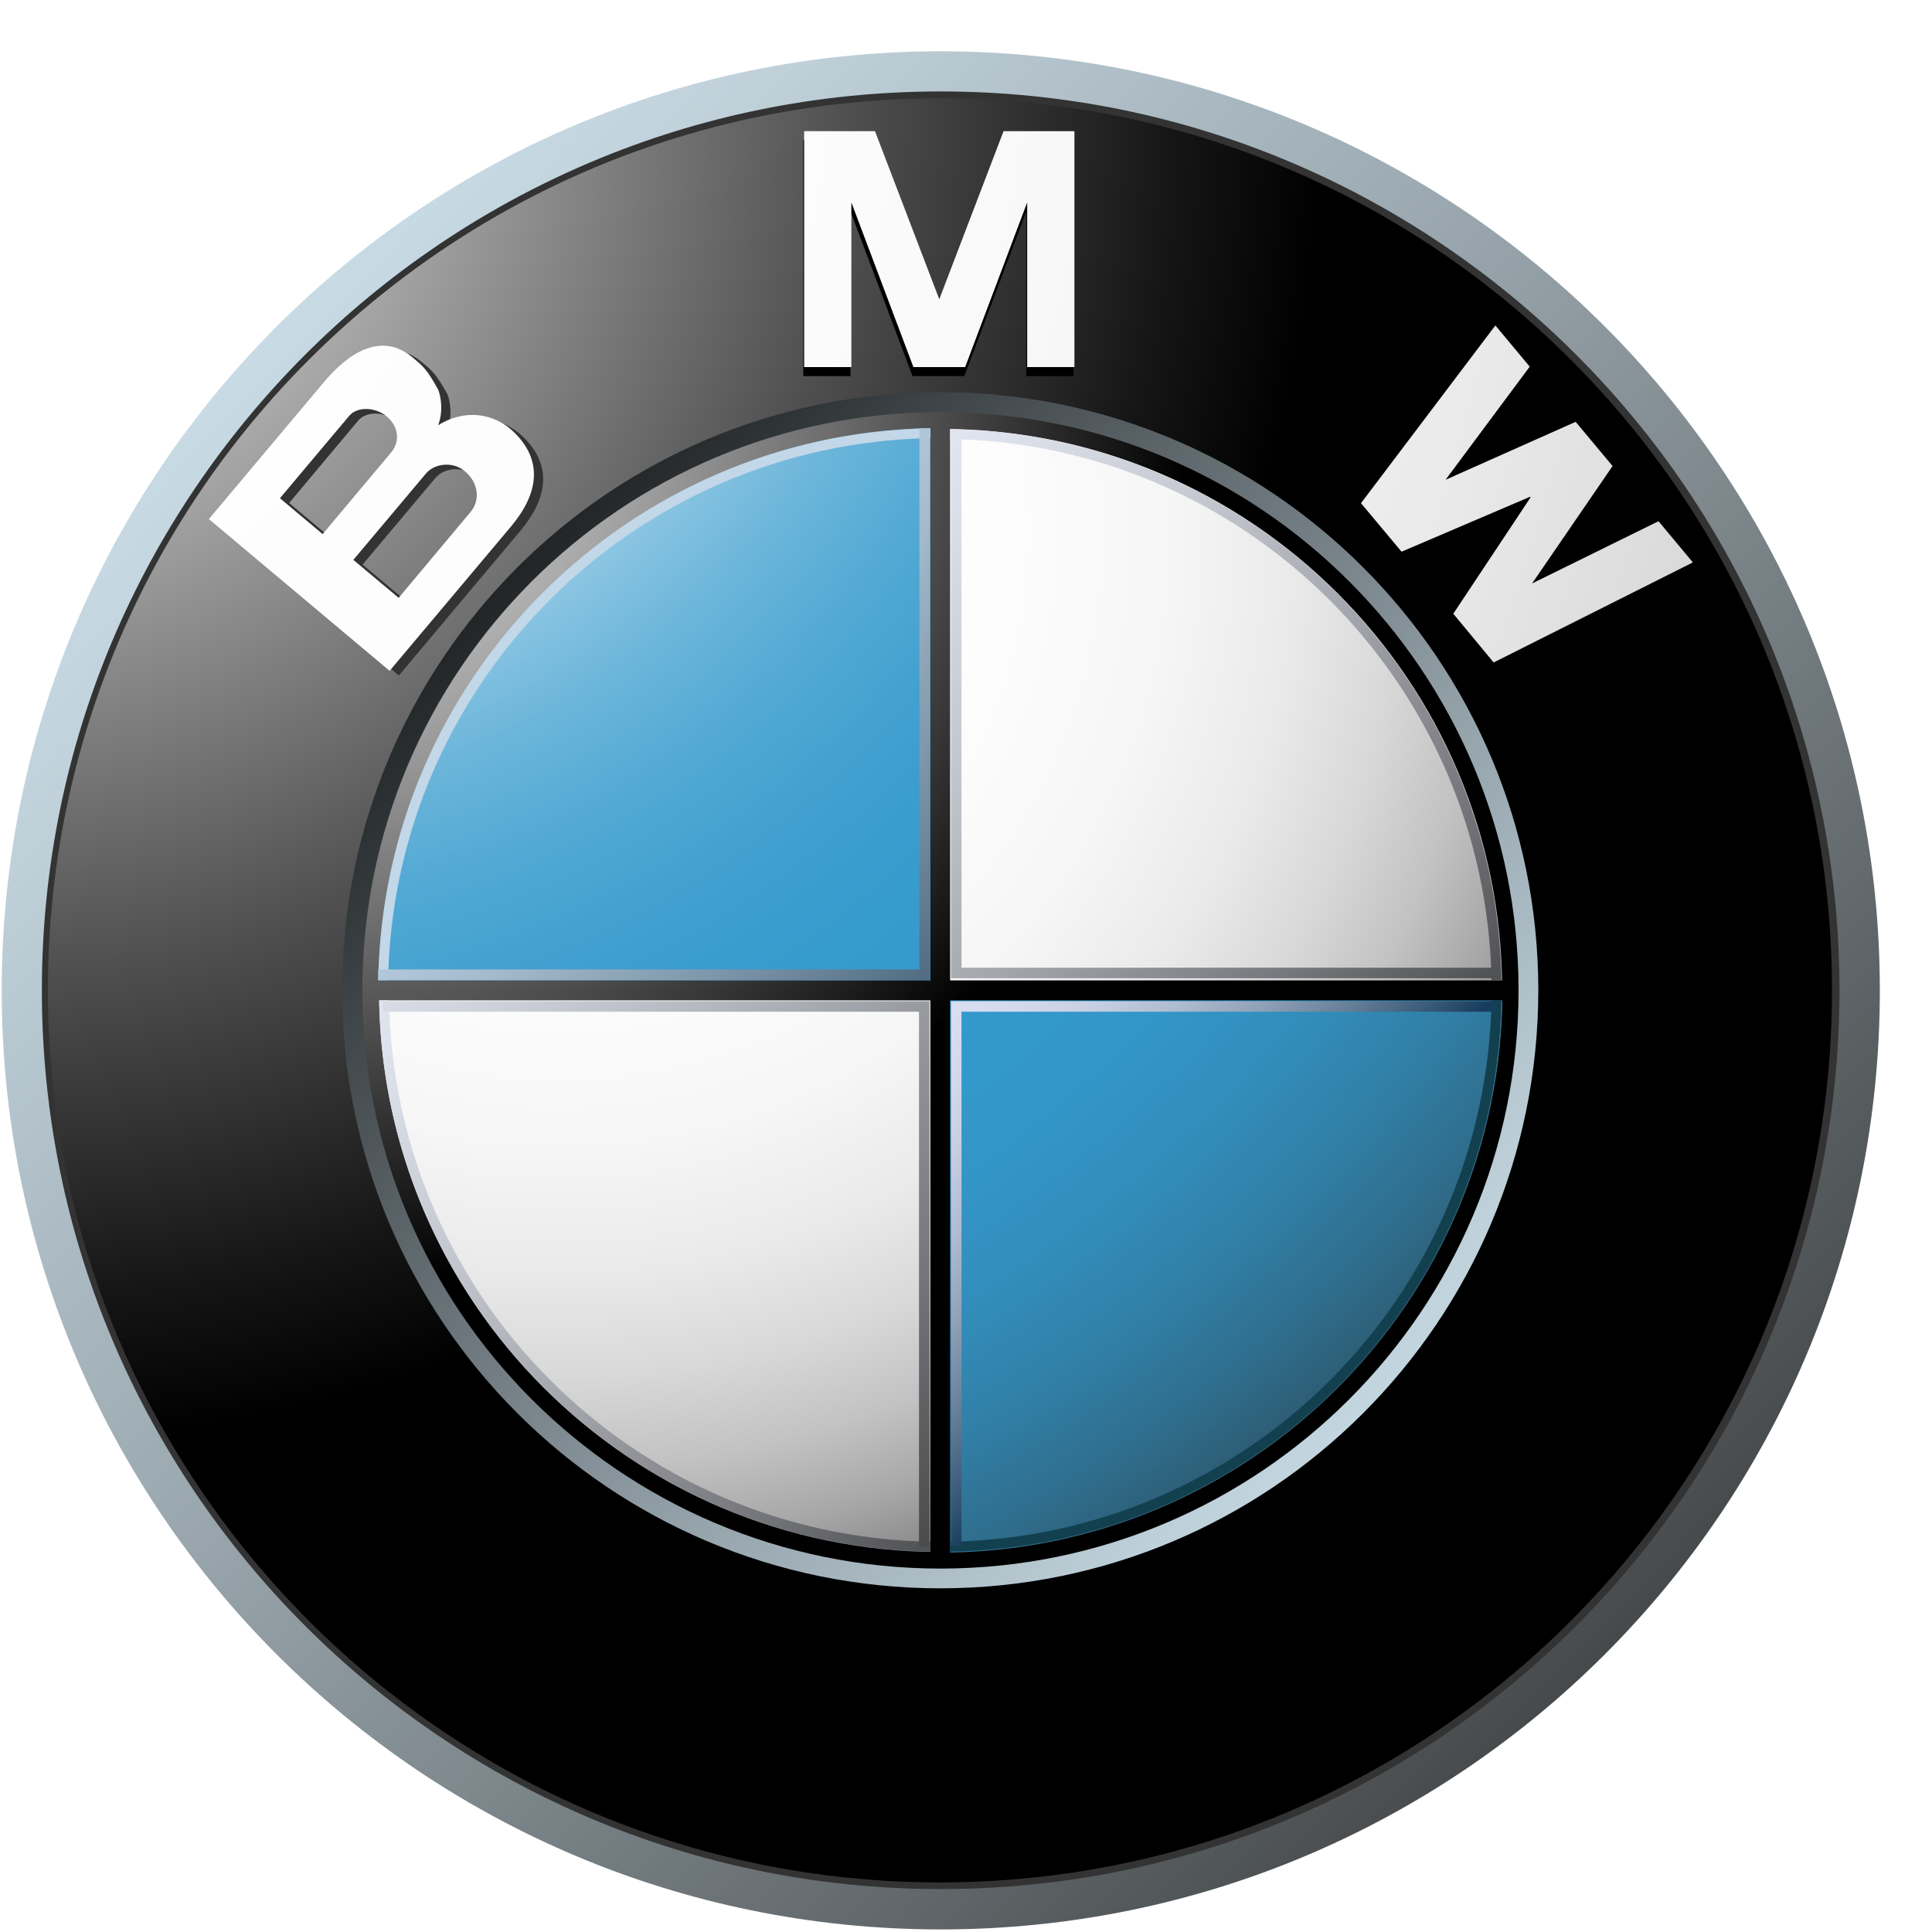 <svg width="9" height="9" viewBox="0 0 9 9" fill="none" xmlns="http://www.w3.org/2000/svg">
<g clip-path="url(#clip0_874_22568)">
<path d="M4.382 0.239C1.966 0.239 0.008 2.198 0.008 4.614C0.008 7.03 1.966 8.988 4.382 8.988C6.798 8.988 8.757 7.03 8.757 4.614C8.757 2.198 6.798 0.239 4.382 0.239ZM4.382 8.769C2.087 8.769 0.227 6.909 0.227 4.614C0.227 2.319 2.087 0.458 4.382 0.458C6.678 0.458 8.538 2.319 8.538 4.614C8.538 6.909 6.678 8.769 4.382 8.769Z" fill="url(#paint0_linear_874_22568)"/>
<path d="M8.569 4.613C8.569 6.926 6.694 8.8 4.382 8.8C2.07 8.8 0.195 6.926 0.195 4.613C0.195 2.301 2.07 0.426 4.382 0.426C6.694 0.426 8.569 2.301 8.569 4.613Z" fill="#333333"/>
<path d="M8.534 4.613C8.534 6.908 6.673 8.769 4.378 8.769C2.083 8.769 0.223 6.908 0.223 4.613C0.223 2.318 2.083 0.458 4.378 0.458C6.673 0.458 8.534 2.318 8.534 4.613Z" fill="url(#paint1_radial_874_22568)"/>
<path d="M7.166 4.613C7.166 6.152 5.919 7.399 4.38 7.399C2.841 7.399 1.594 6.152 1.594 4.613C1.594 3.075 2.841 1.827 4.38 1.827C5.919 1.827 7.166 3.075 7.166 4.613Z" fill="url(#paint2_linear_874_22568)"/>
<path d="M4.492 1.752L4.781 0.985V1.752H5.001V0.653H4.671L4.37 1.44H4.373L4.073 0.653H3.742V1.752H3.962V0.985L4.251 1.752H4.492Z" fill="black"/>
<path d="M7.508 2.245L7.133 2.792L7.723 2.502L7.883 2.694L6.954 3.16L6.767 2.933L7.126 2.39L7.124 2.388L6.526 2.644L6.336 2.418L6.962 1.589L7.122 1.781L6.73 2.309L7.337 2.039L7.508 2.245Z" fill="black"/>
<path d="M2.437 2.035C2.349 1.949 2.212 1.923 2.084 2.002C2.108 1.939 2.098 1.874 2.085 1.838C2.03 1.738 2.011 1.725 1.965 1.687C1.818 1.563 1.663 1.669 1.552 1.801L1.016 2.44L1.858 3.147L2.424 2.473C2.553 2.319 2.573 2.167 2.437 2.035ZM1.347 2.343L1.669 1.959C1.706 1.915 1.791 1.916 1.845 1.962C1.904 2.012 1.905 2.083 1.864 2.131L1.546 2.51L1.347 2.343ZM2.235 2.407L1.9 2.807L1.689 2.63L2.028 2.227C2.066 2.181 2.151 2.168 2.209 2.216C2.273 2.271 2.28 2.354 2.235 2.407Z" fill="#333333"/>
<path d="M4.496 1.71L4.785 0.943V1.71H5.005V0.611H4.675L4.374 1.398H4.377L4.076 0.611H3.746V1.71H3.966V0.943L4.255 1.71H4.496Z" fill="url(#paint3_radial_874_22568)"/>
<path d="M7.512 2.171L7.137 2.718L7.726 2.428L7.886 2.62L6.958 3.086L6.77 2.859L7.13 2.317L7.128 2.314L6.529 2.57L6.34 2.344L6.966 1.516L7.126 1.708L6.734 2.235L7.34 1.965L7.512 2.171Z" fill="url(#paint4_radial_874_22568)"/>
<path d="M2.394 2.013C2.306 1.927 2.169 1.901 2.041 1.981C2.065 1.917 2.055 1.853 2.042 1.817C1.987 1.716 1.968 1.704 1.922 1.665C1.775 1.542 1.62 1.647 1.509 1.78L0.973 2.418L1.815 3.125L2.381 2.452C2.51 2.298 2.53 2.145 2.394 2.013ZM1.304 2.321L1.626 1.938C1.663 1.893 1.747 1.895 1.802 1.94C1.861 1.991 1.862 2.061 1.821 2.109L1.503 2.488L1.304 2.321ZM2.192 2.385L1.857 2.785L1.646 2.608L1.985 2.205C2.023 2.16 2.108 2.147 2.165 2.195C2.231 2.249 2.237 2.332 2.192 2.385Z" fill="url(#paint5_radial_874_22568)"/>
<path d="M1.688 4.613C1.688 3.126 2.893 1.92 4.381 1.92C5.869 1.92 7.074 3.126 7.074 4.613C7.074 6.101 5.869 7.307 4.381 7.307C2.893 7.307 1.688 6.101 1.688 4.613Z" fill="url(#paint6_radial_874_22568)"/>
<path d="M1.766 4.614C1.766 3.169 2.937 1.998 4.382 1.998C5.826 1.998 6.998 3.169 6.998 4.614C6.998 6.058 5.826 7.23 4.382 7.23C2.937 7.23 1.766 6.058 1.766 4.614Z" fill="url(#paint7_radial_874_22568)"/>
<path d="M1.762 4.614H4.382V1.994C2.935 1.994 1.762 3.167 1.762 4.614Z" fill="url(#paint8_radial_874_22568)"/>
<path d="M4.379 4.613V7.233C5.826 7.233 6.999 6.06 6.999 4.613H4.379Z" fill="url(#paint9_radial_874_22568)"/>
<path d="M7.022 4.567H4.426V1.972H4.334V4.567H1.738V4.66H4.334V7.255H4.426V4.66H7.022V4.567Z" fill="url(#paint10_radial_874_22568)"/>
<path d="M4.426 2.045C5.808 2.07 6.923 3.185 6.948 4.567H6.994C6.969 3.159 5.834 2.023 4.426 1.999L4.426 2.045Z" fill="url(#paint11_linear_874_22568)"/>
<path d="M1.808 4.566C1.833 3.183 2.95 2.066 4.334 2.041V1.995C2.924 2.019 1.786 3.157 1.762 4.566H1.808V4.566Z" fill="#C2D7E8"/>
<path d="M4.334 7.182C2.952 7.157 1.837 6.042 1.812 4.66H1.766C1.79 6.067 2.926 7.204 4.334 7.228L4.334 7.182Z" fill="url(#paint12_linear_874_22568)"/>
<path d="M6.948 4.66C6.923 6.042 5.808 7.157 4.426 7.182V7.228C5.834 7.204 6.97 6.067 6.994 4.66H6.948Z" fill="#12404F"/>
<path d="M4.283 1.995V4.516H1.762V4.566H4.283H4.332V4.516V1.995H4.283Z" fill="url(#paint13_linear_874_22568)"/>
<path d="M4.281 7.204V4.713H1.785V4.664H4.281H4.33V4.713V7.204H4.281Z" fill="url(#paint14_linear_874_22568)"/>
<path d="M4.479 7.204V4.713H6.969V4.664H4.479H4.43V4.713V7.204H4.479Z" fill="url(#paint15_linear_874_22568)"/>
<path d="M4.479 2.017V4.508H6.969V4.557H4.479H4.43V4.508V2.017H4.479Z" fill="url(#paint16_linear_874_22568)"/>
</g>
<defs>
<linearGradient id="paint0_linear_874_22568" x1="-0.633" y1="-0.232" x2="8.649" y2="8.737" gradientUnits="userSpaceOnUse">
<stop stop-color="#DFF4FF"/>
<stop offset="0.098" stop-color="#D6EAF5"/>
<stop offset="0.268" stop-color="#BFD0D9"/>
<stop offset="0.488" stop-color="#98A5AC"/>
<stop offset="0.747" stop-color="#646B6E"/>
<stop offset="1" stop-color="#2B2B2B"/>
</linearGradient>
<radialGradient id="paint1_radial_874_22568" cx="0" cy="0" r="1" gradientUnits="userSpaceOnUse" gradientTransform="translate(-0.051 0.528) scale(6.215)">
<stop stop-color="white"/>
<stop offset="0.306" stop-color="#A8A8A8"/>
<stop offset="0.646" stop-color="#4F4F4F"/>
<stop offset="0.885" stop-color="#161616"/>
<stop offset="1"/>
</radialGradient>
<linearGradient id="paint2_linear_874_22568" x1="7.574" y1="7.7" x2="1.662" y2="1.987" gradientUnits="userSpaceOnUse">
<stop stop-color="#DFF4FF"/>
<stop offset="0.086" stop-color="#D6EAF5"/>
<stop offset="0.233" stop-color="#BED0D9"/>
<stop offset="0.424" stop-color="#96A4AC"/>
<stop offset="0.652" stop-color="#5F686D"/>
<stop offset="0.907" stop-color="#1A1D1E"/>
<stop offset="1"/>
</linearGradient>
<radialGradient id="paint3_radial_874_22568" cx="0" cy="0" r="1" gradientUnits="userSpaceOnUse" gradientTransform="translate(-1.163 -0.104) scale(14.934 14.934)">
<stop stop-color="white"/>
<stop offset="0.31" stop-color="#FDFDFD"/>
<stop offset="0.451" stop-color="#F6F6F6"/>
<stop offset="0.557" stop-color="#E9E9E9"/>
<stop offset="0.646" stop-color="#D7D7D7"/>
<stop offset="0.724" stop-color="#BFBFBF"/>
<stop offset="0.794" stop-color="#A2A2A2"/>
<stop offset="0.859" stop-color="#808080"/>
<stop offset="0.92" stop-color="#575757"/>
<stop offset="0.975" stop-color="#2B2B2B"/>
<stop offset="1" stop-color="#141414"/>
</radialGradient>
<radialGradient id="paint4_radial_874_22568" cx="0" cy="0" r="1" gradientUnits="userSpaceOnUse" gradientTransform="translate(-1.164 -0.105) scale(14.935 14.935)">
<stop stop-color="white"/>
<stop offset="0.31" stop-color="#FDFDFD"/>
<stop offset="0.451" stop-color="#F6F6F6"/>
<stop offset="0.557" stop-color="#E9E9E9"/>
<stop offset="0.646" stop-color="#D7D7D7"/>
<stop offset="0.724" stop-color="#BFBFBF"/>
<stop offset="0.794" stop-color="#A2A2A2"/>
<stop offset="0.859" stop-color="#808080"/>
<stop offset="0.92" stop-color="#575757"/>
<stop offset="0.975" stop-color="#2B2B2B"/>
<stop offset="1" stop-color="#141414"/>
</radialGradient>
<radialGradient id="paint5_radial_874_22568" cx="0" cy="0" r="1" gradientUnits="userSpaceOnUse" gradientTransform="translate(-1.168 -0.109) scale(14.946)">
<stop stop-color="white"/>
<stop offset="0.31" stop-color="#FDFDFD"/>
<stop offset="0.451" stop-color="#F6F6F6"/>
<stop offset="0.557" stop-color="#E9E9E9"/>
<stop offset="0.646" stop-color="#D7D7D7"/>
<stop offset="0.724" stop-color="#BFBFBF"/>
<stop offset="0.794" stop-color="#A2A2A2"/>
<stop offset="0.859" stop-color="#808080"/>
<stop offset="0.92" stop-color="#575757"/>
<stop offset="0.975" stop-color="#2B2B2B"/>
<stop offset="1" stop-color="#141414"/>
</radialGradient>
<radialGradient id="paint6_radial_874_22568" cx="0" cy="0" r="1" gradientUnits="userSpaceOnUse" gradientTransform="translate(1.51 1.966) scale(4.028)">
<stop stop-color="#E6E6E6"/>
<stop offset="0.104" stop-color="#D6D6D6"/>
<stop offset="0.307" stop-color="#ADADAD"/>
<stop offset="0.588" stop-color="#6C6C6C"/>
<stop offset="0.933" stop-color="#121212"/>
<stop offset="1"/>
</radialGradient>
<radialGradient id="paint7_radial_874_22568" cx="0" cy="0" r="1" gradientUnits="userSpaceOnUse" gradientTransform="translate(2.613 2.508) scale(5.858)">
<stop stop-color="white"/>
<stop offset="0.344" stop-color="#FDFDFD"/>
<stop offset="0.481" stop-color="#F6F6F6"/>
<stop offset="0.582" stop-color="#EAEAEA"/>
<stop offset="0.665" stop-color="#D8D8D8"/>
<stop offset="0.737" stop-color="#C2C2C2"/>
<stop offset="0.802" stop-color="#A6A6A6"/>
<stop offset="0.86" stop-color="#848484"/>
<stop offset="0.913" stop-color="#5F5F5F"/>
<stop offset="0.949" stop-color="#404040"/>
<stop offset="0.957" stop-color="#404040"/>
<stop offset="1"/>
</radialGradient>
<radialGradient id="paint8_radial_874_22568" cx="0" cy="0" r="1" gradientUnits="userSpaceOnUse" gradientTransform="translate(0.893 0.287) scale(10.374)">
<stop offset="0.169" stop-color="white"/>
<stop offset="0.196" stop-color="#E0EFF7"/>
<stop offset="0.241" stop-color="#B2D9EC"/>
<stop offset="0.287" stop-color="#8BC5E2"/>
<stop offset="0.335" stop-color="#6BB5DA"/>
<stop offset="0.384" stop-color="#52A9D4"/>
<stop offset="0.436" stop-color="#41A0CF"/>
<stop offset="0.491" stop-color="#369BCD"/>
<stop offset="0.556" stop-color="#3399CC"/>
<stop offset="0.606" stop-color="#3396C8"/>
<stop offset="0.655" stop-color="#328EBC"/>
<stop offset="0.705" stop-color="#3180A8"/>
<stop offset="0.754" stop-color="#2F6D8C"/>
<stop offset="0.803" stop-color="#2D5468"/>
<stop offset="0.851" stop-color="#2A373D"/>
<stop offset="0.871" stop-color="#292929"/>
</radialGradient>
<radialGradient id="paint9_radial_874_22568" cx="0" cy="0" r="1" gradientUnits="userSpaceOnUse" gradientTransform="translate(0.89 0.287) scale(10.374 10.374)">
<stop offset="0.169" stop-color="white"/>
<stop offset="0.196" stop-color="#E0EFF7"/>
<stop offset="0.241" stop-color="#B2D9EC"/>
<stop offset="0.287" stop-color="#8BC5E2"/>
<stop offset="0.335" stop-color="#6BB5DA"/>
<stop offset="0.384" stop-color="#52A9D4"/>
<stop offset="0.436" stop-color="#41A0CF"/>
<stop offset="0.491" stop-color="#369BCD"/>
<stop offset="0.556" stop-color="#3399CC"/>
<stop offset="0.606" stop-color="#3396C8"/>
<stop offset="0.655" stop-color="#328EBC"/>
<stop offset="0.705" stop-color="#3180A8"/>
<stop offset="0.754" stop-color="#2F6D8C"/>
<stop offset="0.803" stop-color="#2D5468"/>
<stop offset="0.851" stop-color="#2A373D"/>
<stop offset="0.871" stop-color="#292929"/>
</radialGradient>
<radialGradient id="paint10_radial_874_22568" cx="0" cy="0" r="1" gradientUnits="userSpaceOnUse" gradientTransform="translate(1.564 2.017) scale(3.951)">
<stop stop-color="#E6E6E6"/>
<stop offset="0.104" stop-color="#D6D6D6"/>
<stop offset="0.307" stop-color="#ADADAD"/>
<stop offset="0.588" stop-color="#6C6C6C"/>
<stop offset="0.933" stop-color="#121212"/>
<stop offset="1"/>
</radialGradient>
<linearGradient id="paint11_linear_874_22568" x1="3.861" y1="1.03" x2="7.714" y2="4.753" gradientUnits="userSpaceOnUse">
<stop stop-color="#F0F4FF"/>
<stop offset="0.109" stop-color="#EBEFF9"/>
<stop offset="0.247" stop-color="#DCE0EA"/>
<stop offset="0.403" stop-color="#C4C7CF"/>
<stop offset="0.57" stop-color="#A2A4AB"/>
<stop offset="0.747" stop-color="#76777C"/>
<stop offset="0.929" stop-color="#414243"/>
<stop offset="1" stop-color="#2B2B2B"/>
</linearGradient>
<linearGradient id="paint12_linear_874_22568" x1="0.735" y1="4.173" x2="4.588" y2="7.896" gradientUnits="userSpaceOnUse">
<stop stop-color="#F0F4FF"/>
<stop offset="0.109" stop-color="#EBEFF9"/>
<stop offset="0.247" stop-color="#DCE0EA"/>
<stop offset="0.403" stop-color="#C4C7CF"/>
<stop offset="0.57" stop-color="#A2A4AB"/>
<stop offset="0.747" stop-color="#76777C"/>
<stop offset="0.929" stop-color="#414243"/>
<stop offset="1" stop-color="#2B2B2B"/>
</linearGradient>
<linearGradient id="paint13_linear_874_22568" x1="2.598" y1="2.846" x2="4.595" y2="4.776" gradientUnits="userSpaceOnUse">
<stop stop-color="#C2D7E8"/>
<stop offset="0.134" stop-color="#BACFE1"/>
<stop offset="0.343" stop-color="#A4BACD"/>
<stop offset="0.6" stop-color="#8098AC"/>
<stop offset="0.894" stop-color="#4E697F"/>
<stop offset="1" stop-color="#3A566D"/>
</linearGradient>
<linearGradient id="paint14_linear_874_22568" x1="1.6" y1="3.319" x2="5.414" y2="7.005" gradientUnits="userSpaceOnUse">
<stop stop-color="#F0F4FF"/>
<stop offset="0.097" stop-color="#E8EBF6"/>
<stop offset="0.257" stop-color="#D1D4DD"/>
<stop offset="0.459" stop-color="#ABAEB5"/>
<stop offset="0.695" stop-color="#78797D"/>
<stop offset="0.958" stop-color="#363637"/>
<stop offset="1" stop-color="#2B2B2B"/>
</linearGradient>
<linearGradient id="paint15_linear_874_22568" x1="4.408" y1="4.686" x2="5.746" y2="5.979" gradientUnits="userSpaceOnUse">
<stop stop-color="#D9DEF0"/>
<stop offset="0.123" stop-color="#D4DAEC"/>
<stop offset="0.263" stop-color="#C7CFE2"/>
<stop offset="0.411" stop-color="#B0BCD1"/>
<stop offset="0.566" stop-color="#90A1B8"/>
<stop offset="0.725" stop-color="#677F99"/>
<stop offset="0.885" stop-color="#355674"/>
<stop offset="0.972" stop-color="#173D5D"/>
</linearGradient>
<linearGradient id="paint16_linear_874_22568" x1="3.04" y1="1.92" x2="6.85" y2="5.602" gradientUnits="userSpaceOnUse">
<stop stop-color="#F0F4FF"/>
<stop offset="0.109" stop-color="#EBEFF9"/>
<stop offset="0.247" stop-color="#DCE0EA"/>
<stop offset="0.403" stop-color="#C4C7CF"/>
<stop offset="0.57" stop-color="#A2A4AB"/>
<stop offset="0.747" stop-color="#76777C"/>
<stop offset="0.929" stop-color="#414243"/>
<stop offset="1" stop-color="#2B2B2B"/>
</linearGradient>
<clipPath id="clip0_874_22568">
<rect width="8.76" height="8.76" fill="white" transform="translate(0 0.232)"/>
</clipPath>
</defs>
</svg>
